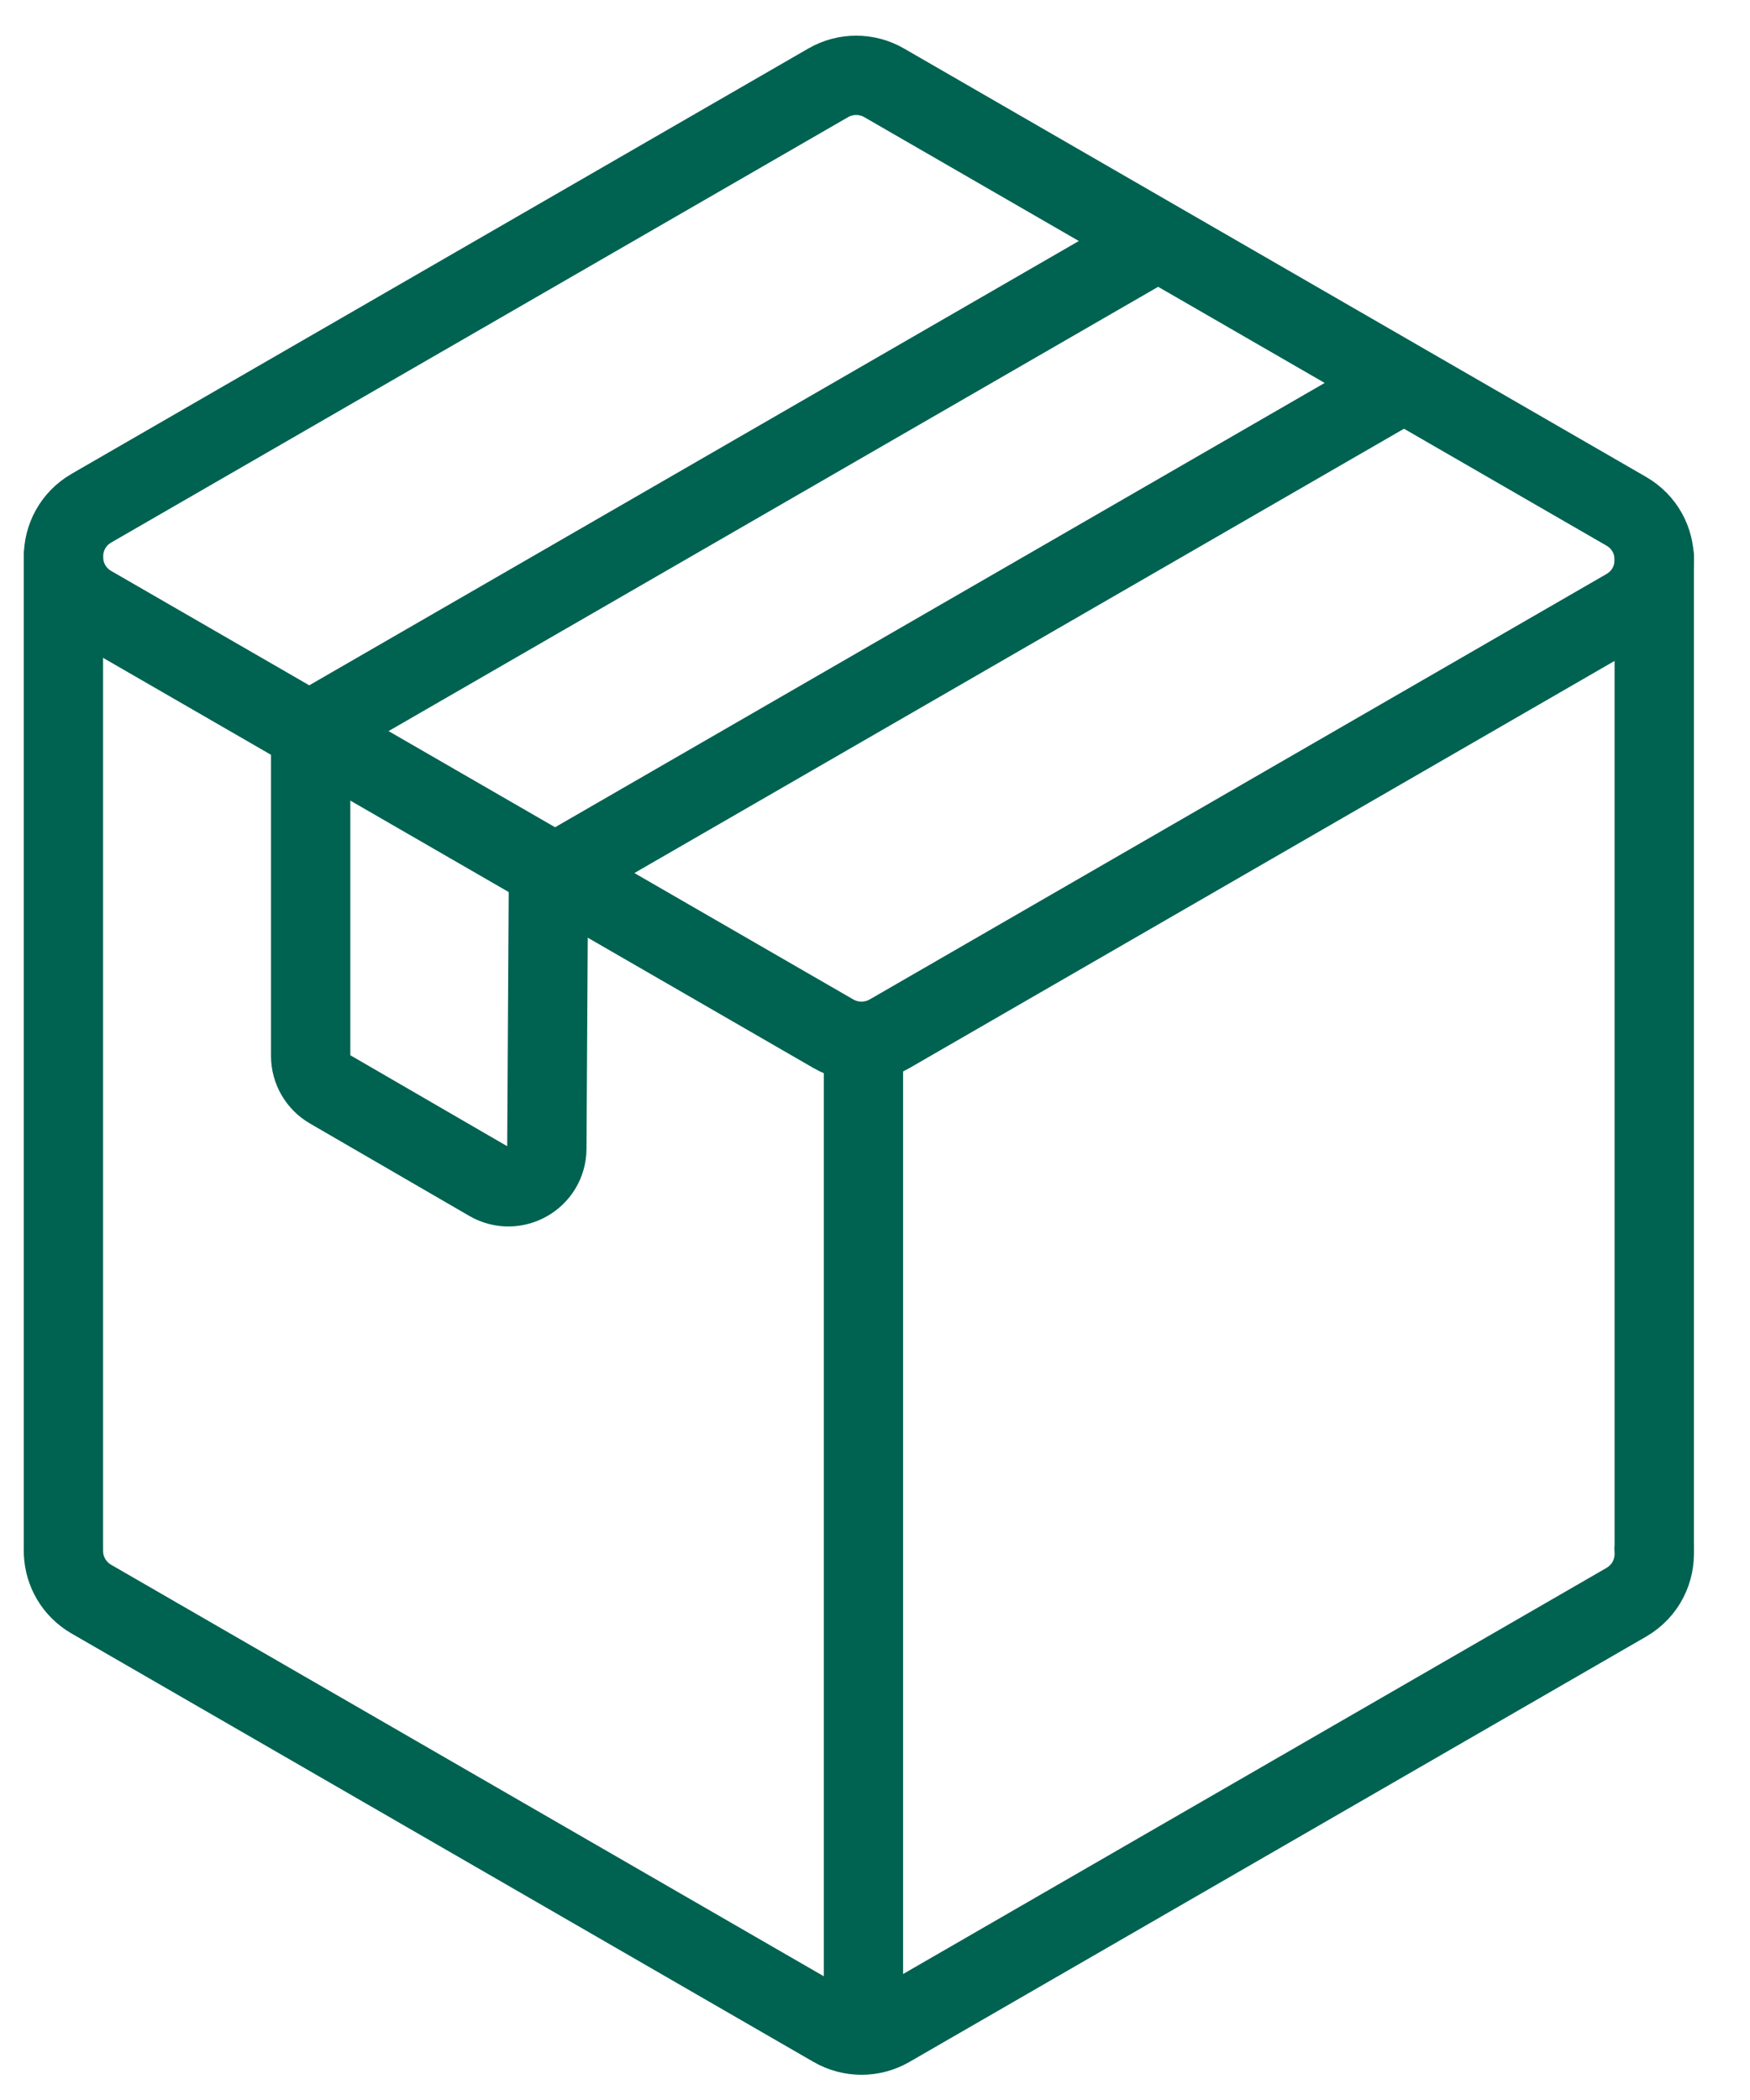 <svg width="25" height="30" viewBox="0 0 25 30" fill="none" xmlns="http://www.w3.org/2000/svg">
<path d="M11.906 14.768L1.307 8.648C0.773 8.34 0.773 7.568 1.307 7.259L11.83 1.184C12.078 1.04 12.384 1.04 12.632 1.184L23.231 7.303C23.766 7.612 23.766 8.383 23.231 8.692L12.708 14.768C12.46 14.911 12.154 14.911 11.906 14.768Z" stroke="#006251" stroke-width="1.133" stroke-linecap="round" stroke-linejoin="round"/>
<path d="M23.631 22.148C23.648 22.433 23.514 22.726 23.232 22.89L12.708 28.966C12.46 29.109 12.155 29.109 11.906 28.966L1.307 22.846C1.054 22.7 0.92 22.449 0.907 22.194C0.907 22.18 0.906 22.166 0.906 22.152" stroke="#006251" stroke-width="1.133" stroke-linecap="round" stroke-linejoin="round"/>
<path d="M4.505 10.394L16.417 3.517" stroke="#006251" stroke-width="1.133" stroke-linecap="round" stroke-linejoin="round"/>
<path d="M7.902 12.488L19.814 5.611" stroke="#006251" stroke-width="1.133" stroke-linecap="round" stroke-linejoin="round"/>
<path d="M7.835 12.515L7.812 16.408C7.81 16.83 7.353 17.091 6.988 16.88L4.712 15.56C4.543 15.462 4.438 15.281 4.438 15.085V10.42" stroke="#006251" stroke-width="1.133" stroke-linecap="round" stroke-linejoin="round"/>
<path d="M0.906 7.955V22.101" stroke="#006251" stroke-width="1.133" stroke-linecap="round" stroke-linejoin="round"/>
<path d="M23.632 7.955V22.101" stroke="#006251" stroke-width="1.133" stroke-linecap="round" stroke-linejoin="round"/>
<path d="M12.335 14.991V28.95" stroke="#006251" stroke-width="1.133" stroke-linecap="round" stroke-linejoin="round"/>
</svg>
